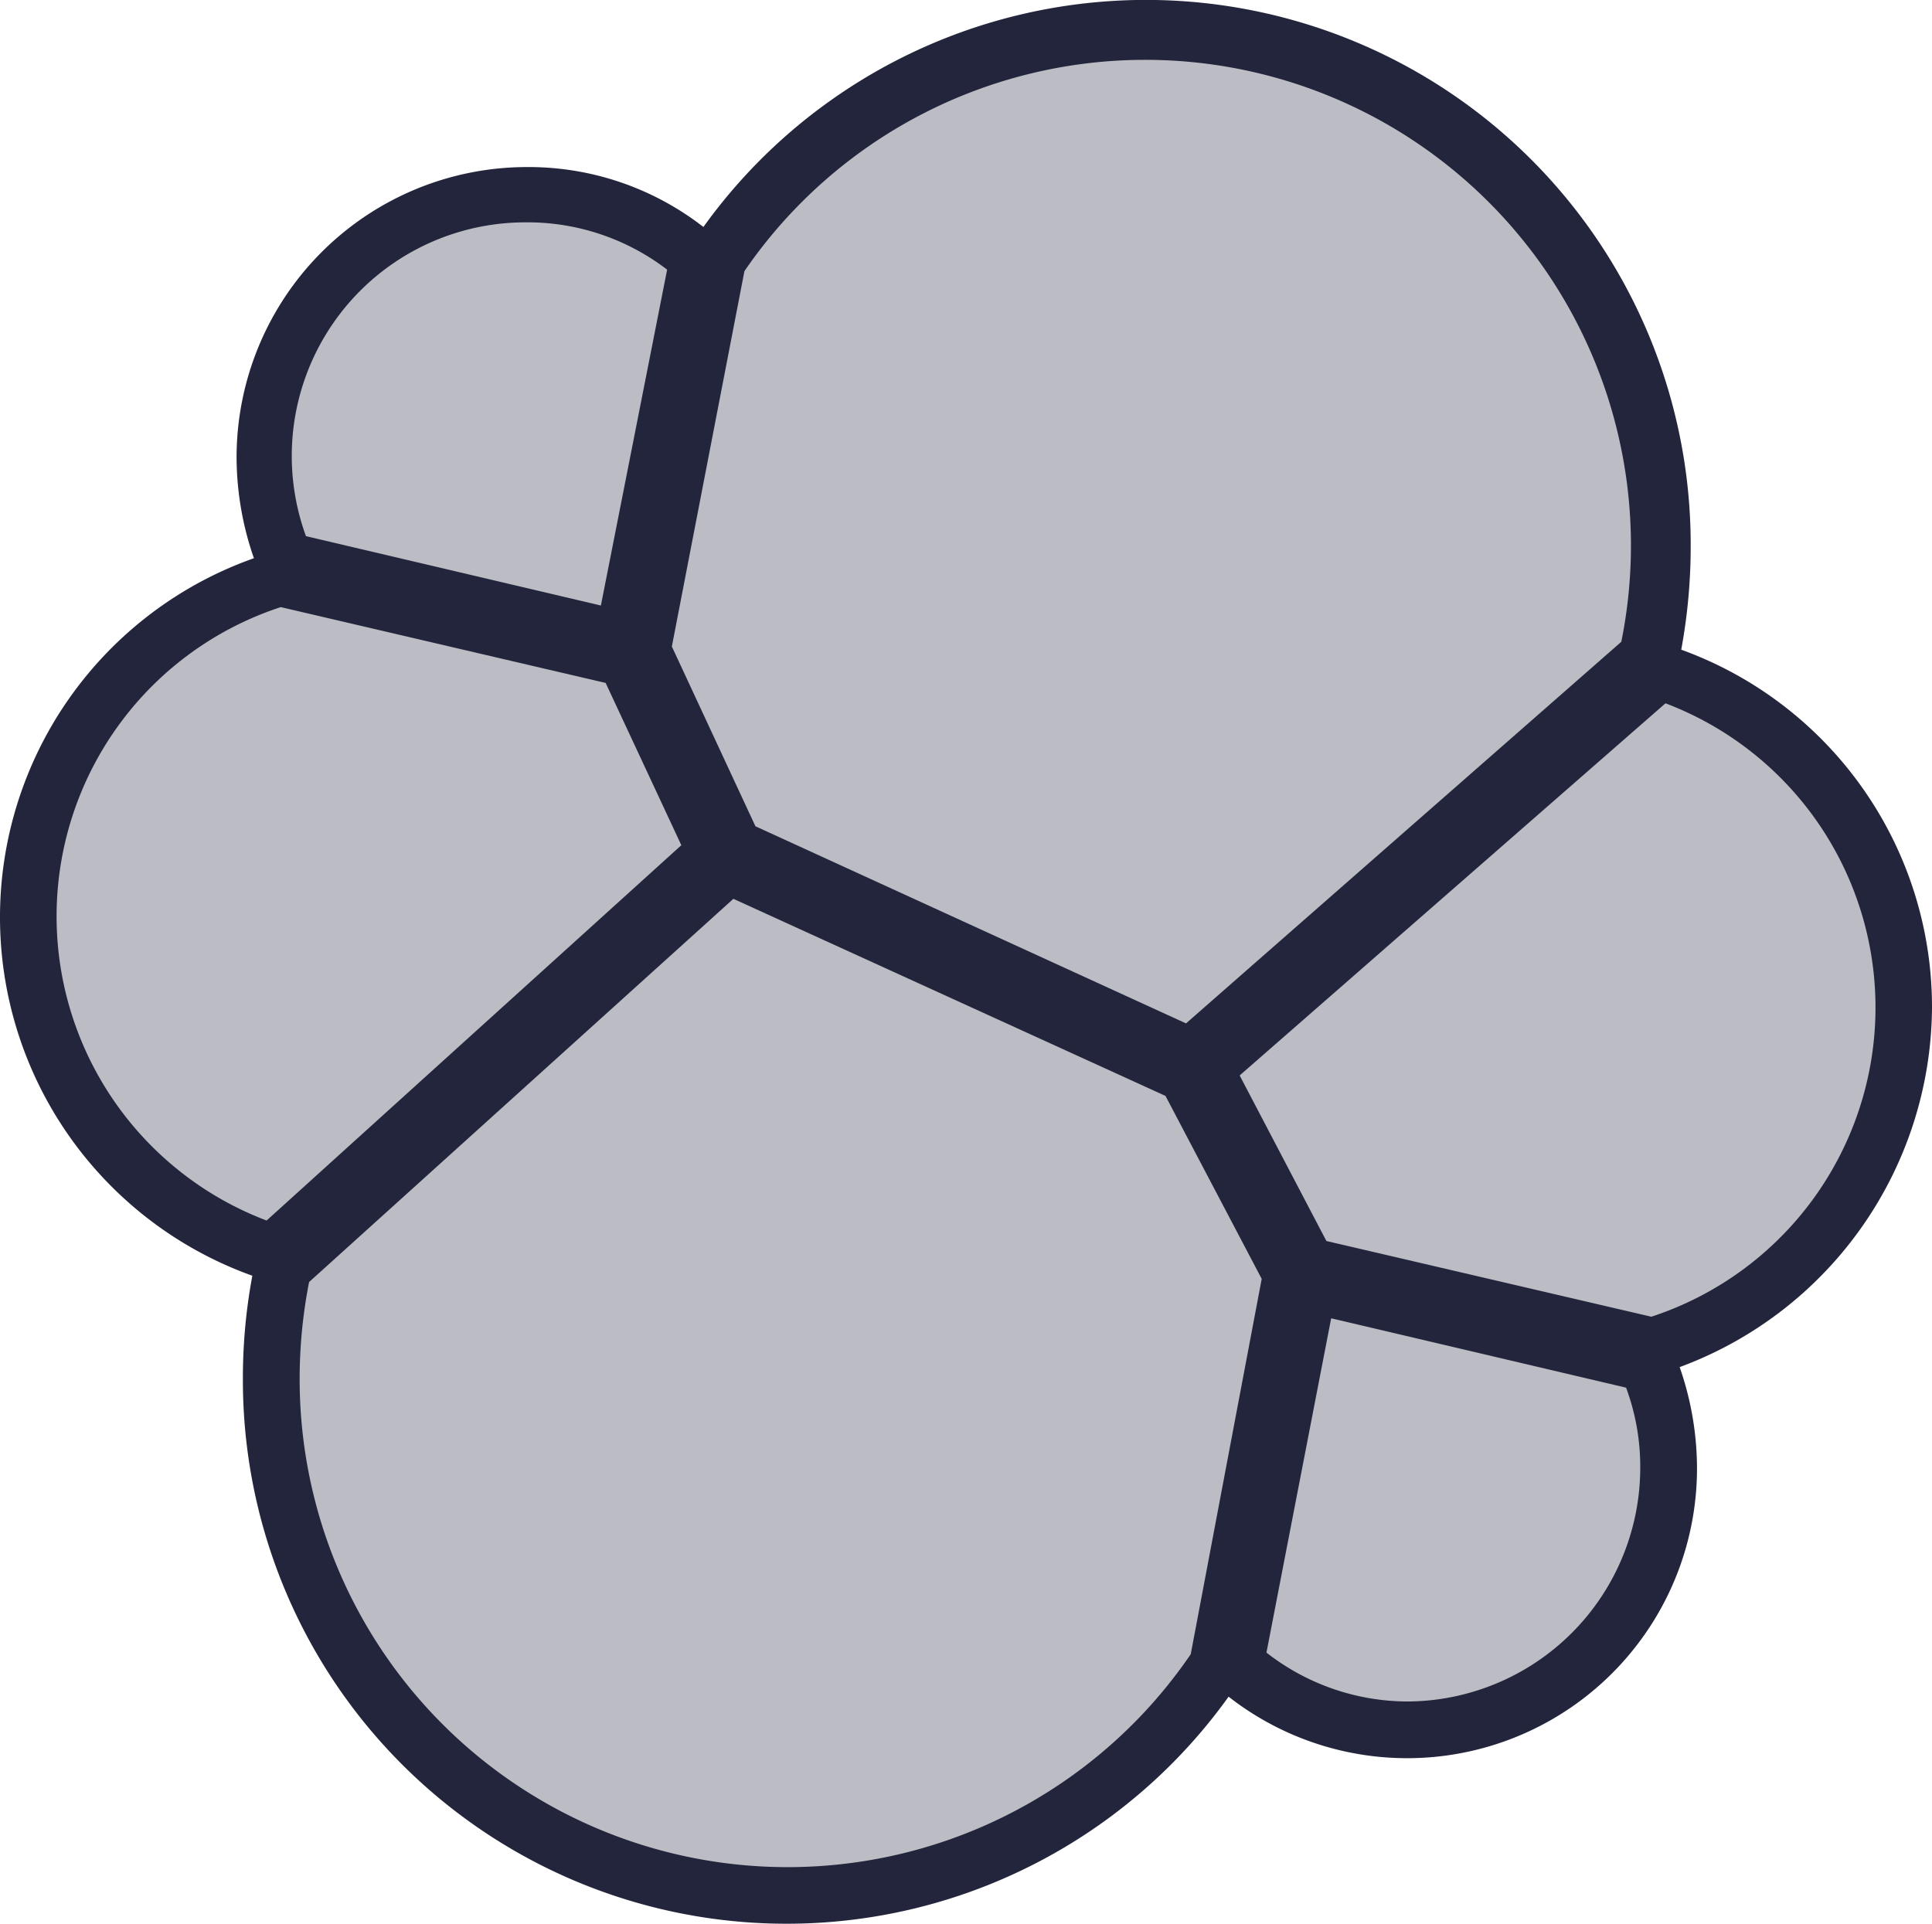<svg xmlns="http://www.w3.org/2000/svg" width="68.279" height="68" viewBox="0 0 68.279 68">
  <g id="Group_189" data-name="Group 189" transform="translate(-2396 -2517)">
    <g id="Group_180" data-name="Group 180" transform="translate(1790 524)">
      <g id="Group_10" data-name="Group 10" transform="translate(555 1966)">
        <g id="elasticsearch" transform="translate(51 26.123)">
          <path id="Path_854" data-name="Path 854" d="M68.279,36.493a13.436,13.436,0,0,0-8.862-12.652,20.071,20.071,0,0,0,.334-3.679A19.252,19.252,0,0,0,24.859,8.9a10.059,10.059,0,0,0-6.243-2.118A10.264,10.264,0,0,0,8.361,17.041a10.9,10.9,0,0,0,.613,3.567,13.46,13.46,0,0,0-.056,25.361,19.649,19.649,0,0,0-.334,3.679,19.215,19.215,0,0,0,34.836,11.2,10.244,10.244,0,0,0,16.554-8.082,10.9,10.9,0,0,0-.613-3.567,13.638,13.638,0,0,0,8.918-12.708Z" fill="#22253b"/>
          <path id="Path_855" data-name="Path 855" d="M91.965,35.905l15.217,6.967,15.384-13.489a17.166,17.166,0,0,0-30.99-13.1L89.011,29.551l2.954,6.354Z" transform="translate(-65.267 -5.822)" fill="#bcbdc4"/>
          <path id="Path_856" data-name="Path 856" d="M40.034,133.52a17.737,17.737,0,0,0-.334,3.456,17.246,17.246,0,0,0,31.492,9.7L73.7,133.409l-3.4-6.466-15.272-6.967L40.034,133.52Z" transform="translate(-29.11 -87.329)" fill="#bcbdc4"/>
          <path id="Path_857" data-name="Path 857" d="M39.157,41.43,49.58,43.882,51.921,32.01A8.113,8.113,0,0,0,46.9,30.338,8.258,8.258,0,0,0,39.157,41.43Z" transform="translate(-28.344 -21.602)" fill="#bcbdc4"/>
          <path id="Path_858" data-name="Path 858" d="M15.437,81.32a11.5,11.5,0,0,0-.5,21.682L29.594,89.736,26.919,84,15.437,81.32Z" transform="translate(-5.515 -58.984)" fill="#bcbdc4"/>
          <path id="Path_859" data-name="Path 859" d="M167.784,187.372a8.126,8.126,0,0,0,4.961,1.728,8.266,8.266,0,0,0,8.249-8.249,8.034,8.034,0,0,0-.5-2.843l-10.423-2.452Z" transform="translate(-123.026 -128.082)" fill="#bcbdc4"/>
          <path id="Path_860" data-name="Path 860" d="M167.3,113.073l11.482,2.676a11.5,11.5,0,0,0,.5-21.682l-15.049,13.154,3.066,5.853Z" transform="translate(-120.422 -68.331)" fill="#bcbdc4"/>
        </g>
      </g>
    </g>
  </g>
</svg>
